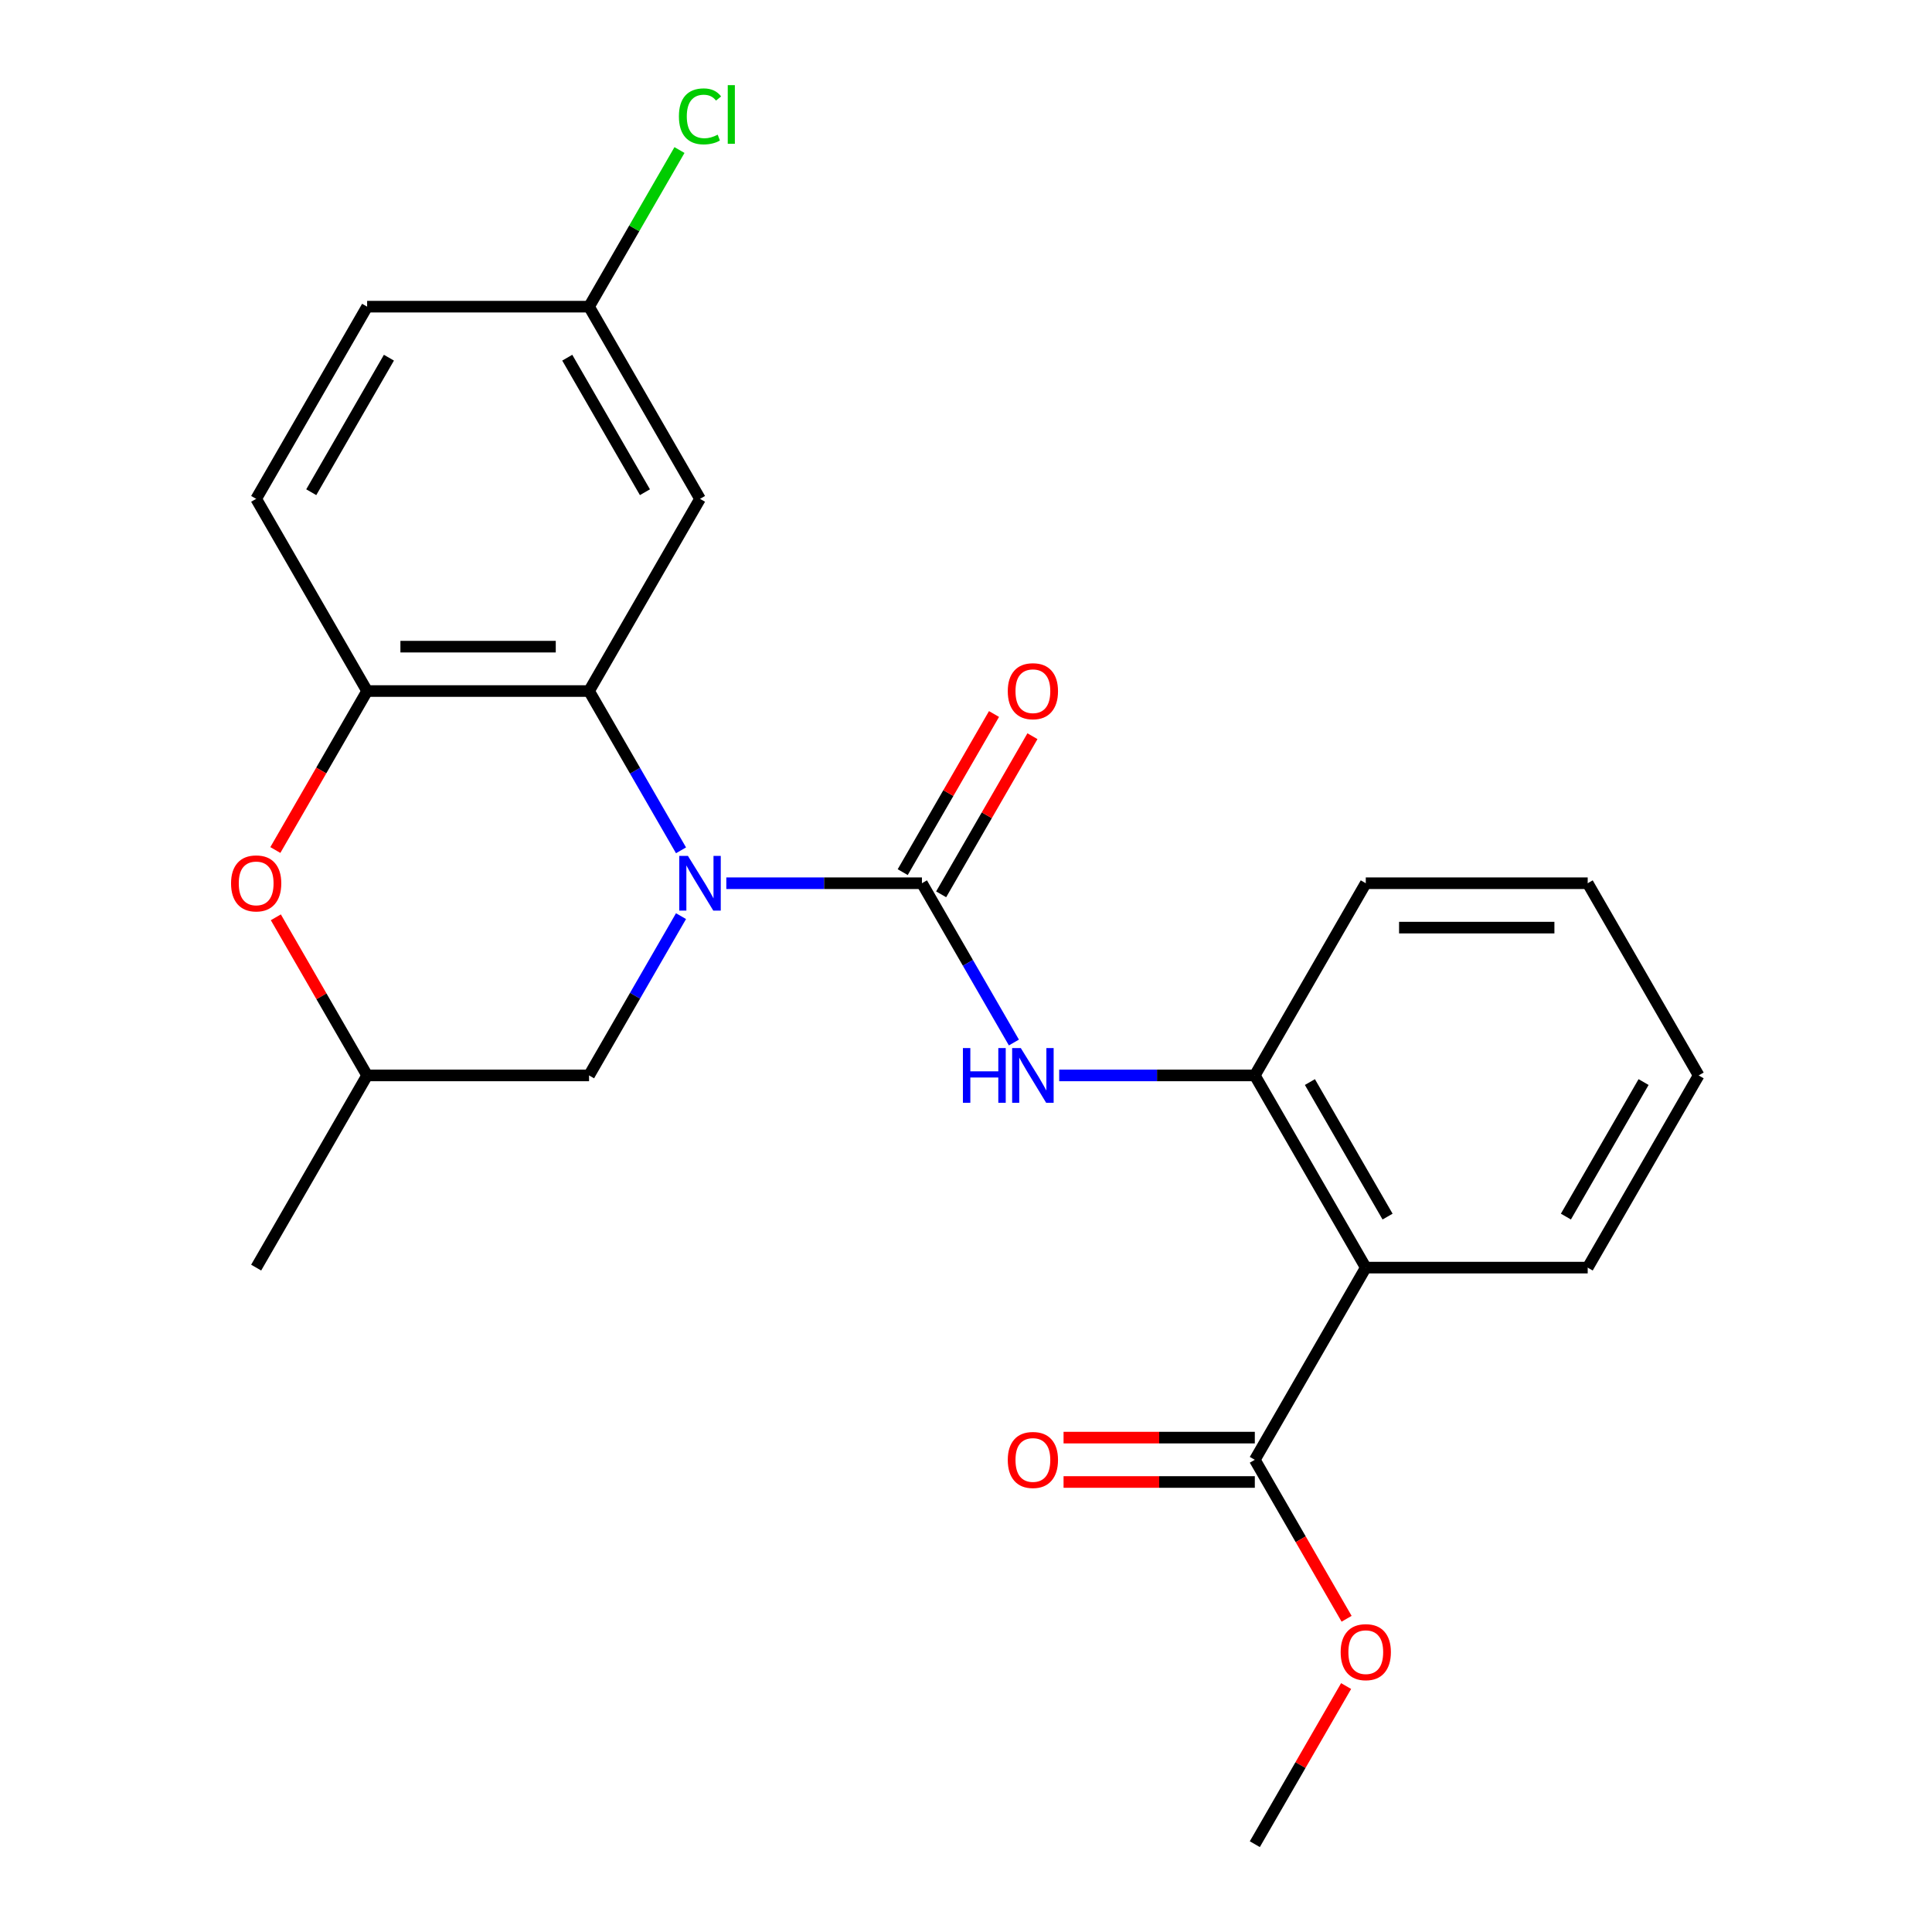<?xml version='1.0' encoding='iso-8859-1'?>
<svg version='1.1' baseProfile='full'
              xmlns='http://www.w3.org/2000/svg'
                      xmlns:rdkit='http://www.rdkit.org/xml'
                      xmlns:xlink='http://www.w3.org/1999/xlink'
                  xml:space='preserve'
width='1000px' height='1000px' viewBox='0 0 1000 1000'>
<!-- END OF HEADER -->
<rect style='opacity:1.0;fill:#FFFFFF;stroke:none' width='1000' height='1000' x='0' y='0'> </rect>
<path class='bond-0' d='M 375.937,457.16 L 426.564,457.16' style='fill:none;fill-rule:evenodd;stroke:#0000FF;stroke-width:6px;stroke-linecap:butt;stroke-linejoin:miter;stroke-opacity:1' />
<path class='bond-0' d='M 426.564,457.16 L 477.191,457.16' style='fill:none;fill-rule:evenodd;stroke:#000000;stroke-width:6px;stroke-linecap:butt;stroke-linejoin:miter;stroke-opacity:1' />
<path class='bond-1' d='M 352.492,440.128 L 328.692,398.905' style='fill:none;fill-rule:evenodd;stroke:#0000FF;stroke-width:6px;stroke-linecap:butt;stroke-linejoin:miter;stroke-opacity:1' />
<path class='bond-1' d='M 328.692,398.905 L 304.892,357.683' style='fill:none;fill-rule:evenodd;stroke:#000000;stroke-width:6px;stroke-linecap:butt;stroke-linejoin:miter;stroke-opacity:1' />
<path class='bond-9' d='M 352.492,474.192 L 328.692,515.414' style='fill:none;fill-rule:evenodd;stroke:#0000FF;stroke-width:6px;stroke-linecap:butt;stroke-linejoin:miter;stroke-opacity:1' />
<path class='bond-9' d='M 328.692,515.414 L 304.892,556.637' style='fill:none;fill-rule:evenodd;stroke:#000000;stroke-width:6px;stroke-linecap:butt;stroke-linejoin:miter;stroke-opacity:1' />
<path class='bond-3' d='M 477.191,457.16 L 500.991,498.383' style='fill:none;fill-rule:evenodd;stroke:#000000;stroke-width:6px;stroke-linecap:butt;stroke-linejoin:miter;stroke-opacity:1' />
<path class='bond-3' d='M 500.991,498.383 L 524.791,539.605' style='fill:none;fill-rule:evenodd;stroke:#0000FF;stroke-width:6px;stroke-linecap:butt;stroke-linejoin:miter;stroke-opacity:1' />
<path class='bond-10' d='M 487.139,462.903 L 510.766,421.98' style='fill:none;fill-rule:evenodd;stroke:#000000;stroke-width:6px;stroke-linecap:butt;stroke-linejoin:miter;stroke-opacity:1' />
<path class='bond-10' d='M 510.766,421.98 L 534.392,381.058' style='fill:none;fill-rule:evenodd;stroke:#FF0000;stroke-width:6px;stroke-linecap:butt;stroke-linejoin:miter;stroke-opacity:1' />
<path class='bond-10' d='M 467.243,451.417 L 490.87,410.494' style='fill:none;fill-rule:evenodd;stroke:#000000;stroke-width:6px;stroke-linecap:butt;stroke-linejoin:miter;stroke-opacity:1' />
<path class='bond-10' d='M 490.87,410.494 L 514.497,369.571' style='fill:none;fill-rule:evenodd;stroke:#FF0000;stroke-width:6px;stroke-linecap:butt;stroke-linejoin:miter;stroke-opacity:1' />
<path class='bond-4' d='M 304.892,357.683 L 190.025,357.683' style='fill:none;fill-rule:evenodd;stroke:#000000;stroke-width:6px;stroke-linecap:butt;stroke-linejoin:miter;stroke-opacity:1' />
<path class='bond-4' d='M 287.662,334.71 L 207.255,334.71' style='fill:none;fill-rule:evenodd;stroke:#000000;stroke-width:6px;stroke-linecap:butt;stroke-linejoin:miter;stroke-opacity:1' />
<path class='bond-8' d='M 304.892,357.683 L 362.325,258.206' style='fill:none;fill-rule:evenodd;stroke:#000000;stroke-width:6px;stroke-linecap:butt;stroke-linejoin:miter;stroke-opacity:1' />
<path class='bond-2' d='M 706.924,656.114 L 649.491,556.637' style='fill:none;fill-rule:evenodd;stroke:#000000;stroke-width:6px;stroke-linecap:butt;stroke-linejoin:miter;stroke-opacity:1' />
<path class='bond-2' d='M 718.204,629.706 L 678.001,560.072' style='fill:none;fill-rule:evenodd;stroke:#000000;stroke-width:6px;stroke-linecap:butt;stroke-linejoin:miter;stroke-opacity:1' />
<path class='bond-7' d='M 706.924,656.114 L 649.491,755.591' style='fill:none;fill-rule:evenodd;stroke:#000000;stroke-width:6px;stroke-linecap:butt;stroke-linejoin:miter;stroke-opacity:1' />
<path class='bond-18' d='M 706.924,656.114 L 821.79,656.114' style='fill:none;fill-rule:evenodd;stroke:#000000;stroke-width:6px;stroke-linecap:butt;stroke-linejoin:miter;stroke-opacity:1' />
<path class='bond-5' d='M 548.236,556.637 L 598.863,556.637' style='fill:none;fill-rule:evenodd;stroke:#0000FF;stroke-width:6px;stroke-linecap:butt;stroke-linejoin:miter;stroke-opacity:1' />
<path class='bond-5' d='M 598.863,556.637 L 649.491,556.637' style='fill:none;fill-rule:evenodd;stroke:#000000;stroke-width:6px;stroke-linecap:butt;stroke-linejoin:miter;stroke-opacity:1' />
<path class='bond-13' d='M 190.025,357.683 L 132.592,258.206' style='fill:none;fill-rule:evenodd;stroke:#000000;stroke-width:6px;stroke-linecap:butt;stroke-linejoin:miter;stroke-opacity:1' />
<path class='bond-24' d='M 190.025,357.683 L 166.272,398.825' style='fill:none;fill-rule:evenodd;stroke:#000000;stroke-width:6px;stroke-linecap:butt;stroke-linejoin:miter;stroke-opacity:1' />
<path class='bond-24' d='M 166.272,398.825 L 142.518,439.968' style='fill:none;fill-rule:evenodd;stroke:#FF0000;stroke-width:6px;stroke-linecap:butt;stroke-linejoin:miter;stroke-opacity:1' />
<path class='bond-19' d='M 649.491,556.637 L 706.924,457.16' style='fill:none;fill-rule:evenodd;stroke:#000000;stroke-width:6px;stroke-linecap:butt;stroke-linejoin:miter;stroke-opacity:1' />
<path class='bond-6' d='M 142.772,474.792 L 166.399,515.714' style='fill:none;fill-rule:evenodd;stroke:#FF0000;stroke-width:6px;stroke-linecap:butt;stroke-linejoin:miter;stroke-opacity:1' />
<path class='bond-6' d='M 166.399,515.714 L 190.025,556.637' style='fill:none;fill-rule:evenodd;stroke:#000000;stroke-width:6px;stroke-linecap:butt;stroke-linejoin:miter;stroke-opacity:1' />
<path class='bond-12' d='M 649.491,744.105 L 599.993,744.105' style='fill:none;fill-rule:evenodd;stroke:#000000;stroke-width:6px;stroke-linecap:butt;stroke-linejoin:miter;stroke-opacity:1' />
<path class='bond-12' d='M 599.993,744.105 L 550.496,744.105' style='fill:none;fill-rule:evenodd;stroke:#FF0000;stroke-width:6px;stroke-linecap:butt;stroke-linejoin:miter;stroke-opacity:1' />
<path class='bond-12' d='M 649.491,767.078 L 599.993,767.078' style='fill:none;fill-rule:evenodd;stroke:#000000;stroke-width:6px;stroke-linecap:butt;stroke-linejoin:miter;stroke-opacity:1' />
<path class='bond-12' d='M 599.993,767.078 L 550.496,767.078' style='fill:none;fill-rule:evenodd;stroke:#FF0000;stroke-width:6px;stroke-linecap:butt;stroke-linejoin:miter;stroke-opacity:1' />
<path class='bond-15' d='M 649.491,755.591 L 673.244,796.734' style='fill:none;fill-rule:evenodd;stroke:#000000;stroke-width:6px;stroke-linecap:butt;stroke-linejoin:miter;stroke-opacity:1' />
<path class='bond-15' d='M 673.244,796.734 L 696.998,837.877' style='fill:none;fill-rule:evenodd;stroke:#FF0000;stroke-width:6px;stroke-linecap:butt;stroke-linejoin:miter;stroke-opacity:1' />
<path class='bond-14' d='M 362.325,258.206 L 304.892,158.729' style='fill:none;fill-rule:evenodd;stroke:#000000;stroke-width:6px;stroke-linecap:butt;stroke-linejoin:miter;stroke-opacity:1' />
<path class='bond-14' d='M 333.815,254.771 L 293.611,185.137' style='fill:none;fill-rule:evenodd;stroke:#000000;stroke-width:6px;stroke-linecap:butt;stroke-linejoin:miter;stroke-opacity:1' />
<path class='bond-11' d='M 304.892,556.637 L 190.025,556.637' style='fill:none;fill-rule:evenodd;stroke:#000000;stroke-width:6px;stroke-linecap:butt;stroke-linejoin:miter;stroke-opacity:1' />
<path class='bond-20' d='M 190.025,556.637 L 132.592,656.114' style='fill:none;fill-rule:evenodd;stroke:#000000;stroke-width:6px;stroke-linecap:butt;stroke-linejoin:miter;stroke-opacity:1' />
<path class='bond-25' d='M 132.592,258.206 L 190.025,158.729' style='fill:none;fill-rule:evenodd;stroke:#000000;stroke-width:6px;stroke-linecap:butt;stroke-linejoin:miter;stroke-opacity:1' />
<path class='bond-25' d='M 161.103,254.771 L 201.306,185.137' style='fill:none;fill-rule:evenodd;stroke:#000000;stroke-width:6px;stroke-linecap:butt;stroke-linejoin:miter;stroke-opacity:1' />
<path class='bond-16' d='M 304.892,158.729 L 190.025,158.729' style='fill:none;fill-rule:evenodd;stroke:#000000;stroke-width:6px;stroke-linecap:butt;stroke-linejoin:miter;stroke-opacity:1' />
<path class='bond-17' d='M 304.892,158.729 L 328.293,118.196' style='fill:none;fill-rule:evenodd;stroke:#000000;stroke-width:6px;stroke-linecap:butt;stroke-linejoin:miter;stroke-opacity:1' />
<path class='bond-17' d='M 328.293,118.196 L 351.695,77.663' style='fill:none;fill-rule:evenodd;stroke:#00CC00;stroke-width:6px;stroke-linecap:butt;stroke-linejoin:miter;stroke-opacity:1' />
<path class='bond-21' d='M 696.744,872.7 L 673.117,913.623' style='fill:none;fill-rule:evenodd;stroke:#FF0000;stroke-width:6px;stroke-linecap:butt;stroke-linejoin:miter;stroke-opacity:1' />
<path class='bond-21' d='M 673.117,913.623 L 649.491,954.545' style='fill:none;fill-rule:evenodd;stroke:#000000;stroke-width:6px;stroke-linecap:butt;stroke-linejoin:miter;stroke-opacity:1' />
<path class='bond-26' d='M 821.79,656.114 L 879.223,556.637' style='fill:none;fill-rule:evenodd;stroke:#000000;stroke-width:6px;stroke-linecap:butt;stroke-linejoin:miter;stroke-opacity:1' />
<path class='bond-26' d='M 810.51,629.706 L 850.713,560.072' style='fill:none;fill-rule:evenodd;stroke:#000000;stroke-width:6px;stroke-linecap:butt;stroke-linejoin:miter;stroke-opacity:1' />
<path class='bond-23' d='M 706.924,457.16 L 821.79,457.16' style='fill:none;fill-rule:evenodd;stroke:#000000;stroke-width:6px;stroke-linecap:butt;stroke-linejoin:miter;stroke-opacity:1' />
<path class='bond-23' d='M 724.154,480.133 L 804.56,480.133' style='fill:none;fill-rule:evenodd;stroke:#000000;stroke-width:6px;stroke-linecap:butt;stroke-linejoin:miter;stroke-opacity:1' />
<path class='bond-22' d='M 879.223,556.637 L 821.79,457.16' style='fill:none;fill-rule:evenodd;stroke:#000000;stroke-width:6px;stroke-linecap:butt;stroke-linejoin:miter;stroke-opacity:1' />
<path  class='atom-0' d='M 356.065 443
L 365.345 458
Q 366.265 459.48, 367.745 462.16
Q 369.225 464.84, 369.305 465
L 369.305 443
L 373.065 443
L 373.065 471.32
L 369.185 471.32
L 359.225 454.92
Q 358.065 453, 356.825 450.8
Q 355.625 448.6, 355.265 447.92
L 355.265 471.32
L 351.585 471.32
L 351.585 443
L 356.065 443
' fill='#0000FF'/>
<path  class='atom-4' d='M 498.404 542.477
L 502.244 542.477
L 502.244 554.517
L 516.724 554.517
L 516.724 542.477
L 520.564 542.477
L 520.564 570.797
L 516.724 570.797
L 516.724 557.717
L 502.244 557.717
L 502.244 570.797
L 498.404 570.797
L 498.404 542.477
' fill='#0000FF'/>
<path  class='atom-4' d='M 528.364 542.477
L 537.644 557.477
Q 538.564 558.957, 540.044 561.637
Q 541.524 564.317, 541.604 564.477
L 541.604 542.477
L 545.364 542.477
L 545.364 570.797
L 541.484 570.797
L 531.524 554.397
Q 530.364 552.477, 529.124 550.277
Q 527.924 548.077, 527.564 547.397
L 527.564 570.797
L 523.884 570.797
L 523.884 542.477
L 528.364 542.477
' fill='#0000FF'/>
<path  class='atom-7' d='M 119.592 457.24
Q 119.592 450.44, 122.952 446.64
Q 126.312 442.84, 132.592 442.84
Q 138.872 442.84, 142.232 446.64
Q 145.592 450.44, 145.592 457.24
Q 145.592 464.12, 142.192 468.04
Q 138.792 471.92, 132.592 471.92
Q 126.352 471.92, 122.952 468.04
Q 119.592 464.16, 119.592 457.24
M 132.592 468.72
Q 136.912 468.72, 139.232 465.84
Q 141.592 462.92, 141.592 457.24
Q 141.592 451.68, 139.232 448.88
Q 136.912 446.04, 132.592 446.04
Q 128.272 446.04, 125.912 448.84
Q 123.592 451.64, 123.592 457.24
Q 123.592 462.96, 125.912 465.84
Q 128.272 468.72, 132.592 468.72
' fill='#FF0000'/>
<path  class='atom-11' d='M 521.624 357.763
Q 521.624 350.963, 524.984 347.163
Q 528.344 343.363, 534.624 343.363
Q 540.904 343.363, 544.264 347.163
Q 547.624 350.963, 547.624 357.763
Q 547.624 364.643, 544.224 368.563
Q 540.824 372.443, 534.624 372.443
Q 528.384 372.443, 524.984 368.563
Q 521.624 364.683, 521.624 357.763
M 534.624 369.243
Q 538.944 369.243, 541.264 366.363
Q 543.624 363.443, 543.624 357.763
Q 543.624 352.203, 541.264 349.403
Q 538.944 346.563, 534.624 346.563
Q 530.304 346.563, 527.944 349.363
Q 525.624 352.163, 525.624 357.763
Q 525.624 363.483, 527.944 366.363
Q 530.304 369.243, 534.624 369.243
' fill='#FF0000'/>
<path  class='atom-13' d='M 521.624 755.671
Q 521.624 748.871, 524.984 745.071
Q 528.344 741.271, 534.624 741.271
Q 540.904 741.271, 544.264 745.071
Q 547.624 748.871, 547.624 755.671
Q 547.624 762.551, 544.224 766.471
Q 540.824 770.351, 534.624 770.351
Q 528.384 770.351, 524.984 766.471
Q 521.624 762.591, 521.624 755.671
M 534.624 767.151
Q 538.944 767.151, 541.264 764.271
Q 543.624 761.351, 543.624 755.671
Q 543.624 750.111, 541.264 747.311
Q 538.944 744.471, 534.624 744.471
Q 530.304 744.471, 527.944 747.271
Q 525.624 750.071, 525.624 755.671
Q 525.624 761.391, 527.944 764.271
Q 530.304 767.151, 534.624 767.151
' fill='#FF0000'/>
<path  class='atom-16' d='M 693.924 855.148
Q 693.924 848.348, 697.284 844.548
Q 700.644 840.748, 706.924 840.748
Q 713.204 840.748, 716.564 844.548
Q 719.924 848.348, 719.924 855.148
Q 719.924 862.028, 716.524 865.948
Q 713.124 869.828, 706.924 869.828
Q 700.684 869.828, 697.284 865.948
Q 693.924 862.068, 693.924 855.148
M 706.924 866.628
Q 711.244 866.628, 713.564 863.748
Q 715.924 860.828, 715.924 855.148
Q 715.924 849.588, 713.564 846.788
Q 711.244 843.948, 706.924 843.948
Q 702.604 843.948, 700.244 846.748
Q 697.924 849.548, 697.924 855.148
Q 697.924 860.868, 700.244 863.748
Q 702.604 866.628, 706.924 866.628
' fill='#FF0000'/>
<path  class='atom-18' d='M 351.405 60.231
Q 351.405 53.191, 354.685 49.511
Q 358.005 45.791, 364.285 45.791
Q 370.125 45.791, 373.245 49.911
L 370.605 52.071
Q 368.325 49.071, 364.285 49.071
Q 360.005 49.071, 357.725 51.951
Q 355.485 54.791, 355.485 60.231
Q 355.485 65.831, 357.805 68.711
Q 360.165 71.591, 364.725 71.591
Q 367.845 71.591, 371.485 69.711
L 372.605 72.711
Q 371.125 73.671, 368.885 74.231
Q 366.645 74.791, 364.165 74.791
Q 358.005 74.791, 354.685 71.031
Q 351.405 67.271, 351.405 60.231
' fill='#00CC00'/>
<path  class='atom-18' d='M 376.685 44.071
L 380.365 44.071
L 380.365 74.431
L 376.685 74.431
L 376.685 44.071
' fill='#00CC00'/>
</svg>
